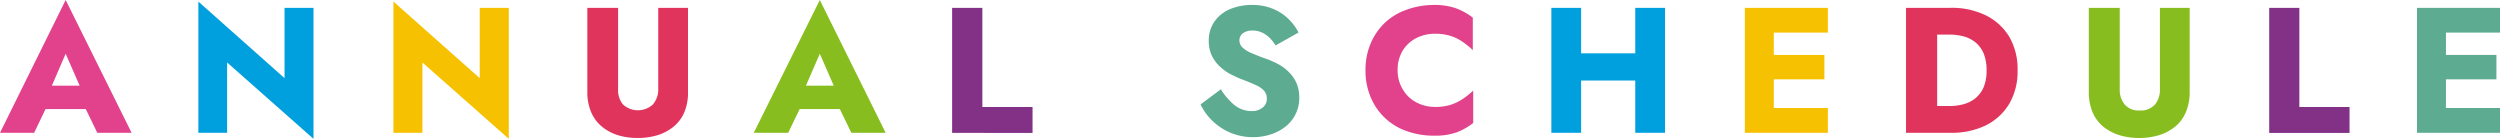 <svg xmlns="http://www.w3.org/2000/svg" viewBox="0 0 252.07 14.02" width="252.07"><defs><style>.cls-1{fill:#e1428b;}.cls-2{fill:#009fde;}.cls-3{fill:#f6c100;}.cls-4{fill:#e1345c;}.cls-5{fill:#88bd1f;}.cls-6{fill:#833087;}.cls-7{fill:#5dab91;}</style></defs><g id="レイヤー_2" data-name="レイヤー 2"><g id="レイヤー_1-2" data-name="レイヤー 1"><path class="cls-1" d="M4.86,9.49l.14.66L3.44,13.39H0L6.62,0l6.65,13.39H9.81L8.3,10.28l.11-.78L6.62,5.42ZM3.55,8.64H9.79L10,11H3.33Z"/><path class="cls-2" d="M31.61.79V14L22.9,6.3v7.09H20V.16l8.69,7.72V.79Z"/><path class="cls-3" d="M51.3.79V14L42.59,6.3v7.09H39.67V.16l8.7,7.72V.79Z"/><path class="cls-4" d="M62.32.79V9a2.27,2.27,0,0,0,.5,1.54,2.23,2.23,0,0,0,3,0A2.27,2.27,0,0,0,66.37,9V.79h3V9.25A5.1,5.1,0,0,1,69,11.32a3.86,3.86,0,0,1-1.08,1.45,4.83,4.83,0,0,1-1.62.86,6.74,6.74,0,0,1-2,.28,6.63,6.63,0,0,1-2-.28,4.88,4.88,0,0,1-1.61-.86,3.86,3.86,0,0,1-1.08-1.45,5.1,5.1,0,0,1-.39-2.07V.79Z"/><path class="cls-5" d="M80.89,9.49l.15.66-1.57,3.24H76L82.66,0,89.3,13.39H85.84l-1.51-3.11.11-.78L82.66,5.42Zm-1.31-.85h6.24L86,11H79.36Z"/><path class="cls-6" d="M99.05.79v10h5.06v2.61H96V.79Z"/><path class="cls-7" d="M124,10.15a3.34,3.34,0,0,0,1,.78,2.77,2.77,0,0,0,1.2.27,1.67,1.67,0,0,0,1.09-.34,1.08,1.08,0,0,0,.44-.91,1.17,1.17,0,0,0-.26-.78,2.28,2.28,0,0,0-.81-.57c-.37-.18-.86-.38-1.47-.61a11.3,11.3,0,0,1-1-.45,4.66,4.66,0,0,1-1.1-.75,3.7,3.7,0,0,1-.87-1.11,3.39,3.39,0,0,1-.34-1.59,3.27,3.27,0,0,1,.58-1.93A3.64,3.64,0,0,1,124,.93,5.67,5.67,0,0,1,126.23.5a5.28,5.28,0,0,1,2.19.42A4.8,4.8,0,0,1,130,2a5,5,0,0,1,.93,1.28l-2.32,1.3a4.09,4.09,0,0,0-.62-.79,2.82,2.82,0,0,0-.77-.52,2.18,2.18,0,0,0-.91-.19,1.58,1.58,0,0,0-1,.28.86.86,0,0,0-.34.69,1,1,0,0,0,.33.76,3.1,3.1,0,0,0,1,.59c.42.18.92.38,1.51.58a9.41,9.41,0,0,1,1.24.58,4.44,4.44,0,0,1,1,.81,3.41,3.41,0,0,1,.7,1.08,3.57,3.57,0,0,1,.25,1.4,3.63,3.63,0,0,1-1.43,2.95,4.84,4.84,0,0,1-1.5.77,5.81,5.81,0,0,1-1.71.26,5.9,5.9,0,0,1-2.28-.44,6.05,6.05,0,0,1-1.83-1.2,5.75,5.75,0,0,1-1.2-1.66L123.1,9A5.43,5.43,0,0,0,124,10.15Z"/><path class="cls-1" d="M141.48,9.08a3.44,3.44,0,0,0,1.38,1.27,4,4,0,0,0,1.88.43,5.06,5.06,0,0,0,1.58-.23,5,5,0,0,0,1.22-.61,7.87,7.87,0,0,0,1-.81V12.4a6.34,6.34,0,0,1-1.66.94,6.45,6.45,0,0,1-2.28.34,8.09,8.09,0,0,1-2.79-.47,6.07,6.07,0,0,1-3.62-3.44,6.78,6.78,0,0,1-.51-2.68,6.81,6.81,0,0,1,.51-2.68,6.15,6.15,0,0,1,1.42-2.09A6.08,6.08,0,0,1,141.77,1,8.09,8.09,0,0,1,144.56.5a6.43,6.43,0,0,1,2.28.35,6.31,6.31,0,0,1,1.66.93V5.06a7.12,7.12,0,0,0-1-.82,4.36,4.36,0,0,0-1.22-.61,5.06,5.06,0,0,0-1.58-.23,4.16,4.16,0,0,0-1.88.43,3.48,3.48,0,0,0-1.38,1.26,3.68,3.68,0,0,0-.52,2A3.67,3.67,0,0,0,141.48,9.08Z"/><path class="cls-2" d="M159.42.79v12.6h-3V.79Zm-2.19,4.59h9.54V8.12h-9.54ZM167.88.79v12.6h-3V.79Z"/><path class="cls-3" d="M178.85.79v12.6h-2.92V.79Zm-.9,0h6.35v2.5H178Zm0,4.75h6V8h-6Zm0,5.35h6.35v2.5H178Z"/><path class="cls-4" d="M195.32.79v12.6h-3.14V.79Zm-1.12,12.6v-2.7h2.38a5.35,5.35,0,0,0,1.39-.18,3.24,3.24,0,0,0,1.19-.59A3,3,0,0,0,200,8.81a4.31,4.31,0,0,0,.3-1.72,4.35,4.35,0,0,0-.3-1.72,2.92,2.92,0,0,0-.82-1.1,3.11,3.11,0,0,0-1.19-.6,5.35,5.35,0,0,0-1.39-.18H194.2V.79h2.48a7.76,7.76,0,0,1,3.59.78,5.7,5.7,0,0,1,2.34,2.17,6.52,6.52,0,0,1,.82,3.35,6.49,6.49,0,0,1-.82,3.34,5.75,5.75,0,0,1-2.34,2.19,7.89,7.89,0,0,1-3.59.77Z"/><path class="cls-5" d="M213.73.79V9a2.32,2.32,0,0,0,.5,1.54,1.87,1.87,0,0,0,1.52.6,1.9,1.9,0,0,0,1.53-.6,2.32,2.32,0,0,0,.5-1.54V.79h3V9.25a5.1,5.1,0,0,1-.39,2.07,3.67,3.67,0,0,1-1.08,1.45,4.83,4.83,0,0,1-1.62.86,7.14,7.14,0,0,1-4,0,4.93,4.93,0,0,1-1.62-.86,3.86,3.86,0,0,1-1.08-1.45,5.27,5.27,0,0,1-.38-2.07V.79Z"/><path class="cls-6" d="M231.84.79v10h5.06v2.61h-8.1V.79Z"/><path class="cls-7" d="M246.62.79v12.6H243.7V.79Zm-.91,0h6.36v2.5h-6.36Zm0,4.75h6V8h-6Zm0,5.35h6.36v2.5h-6.36Z"/></g></g></svg>